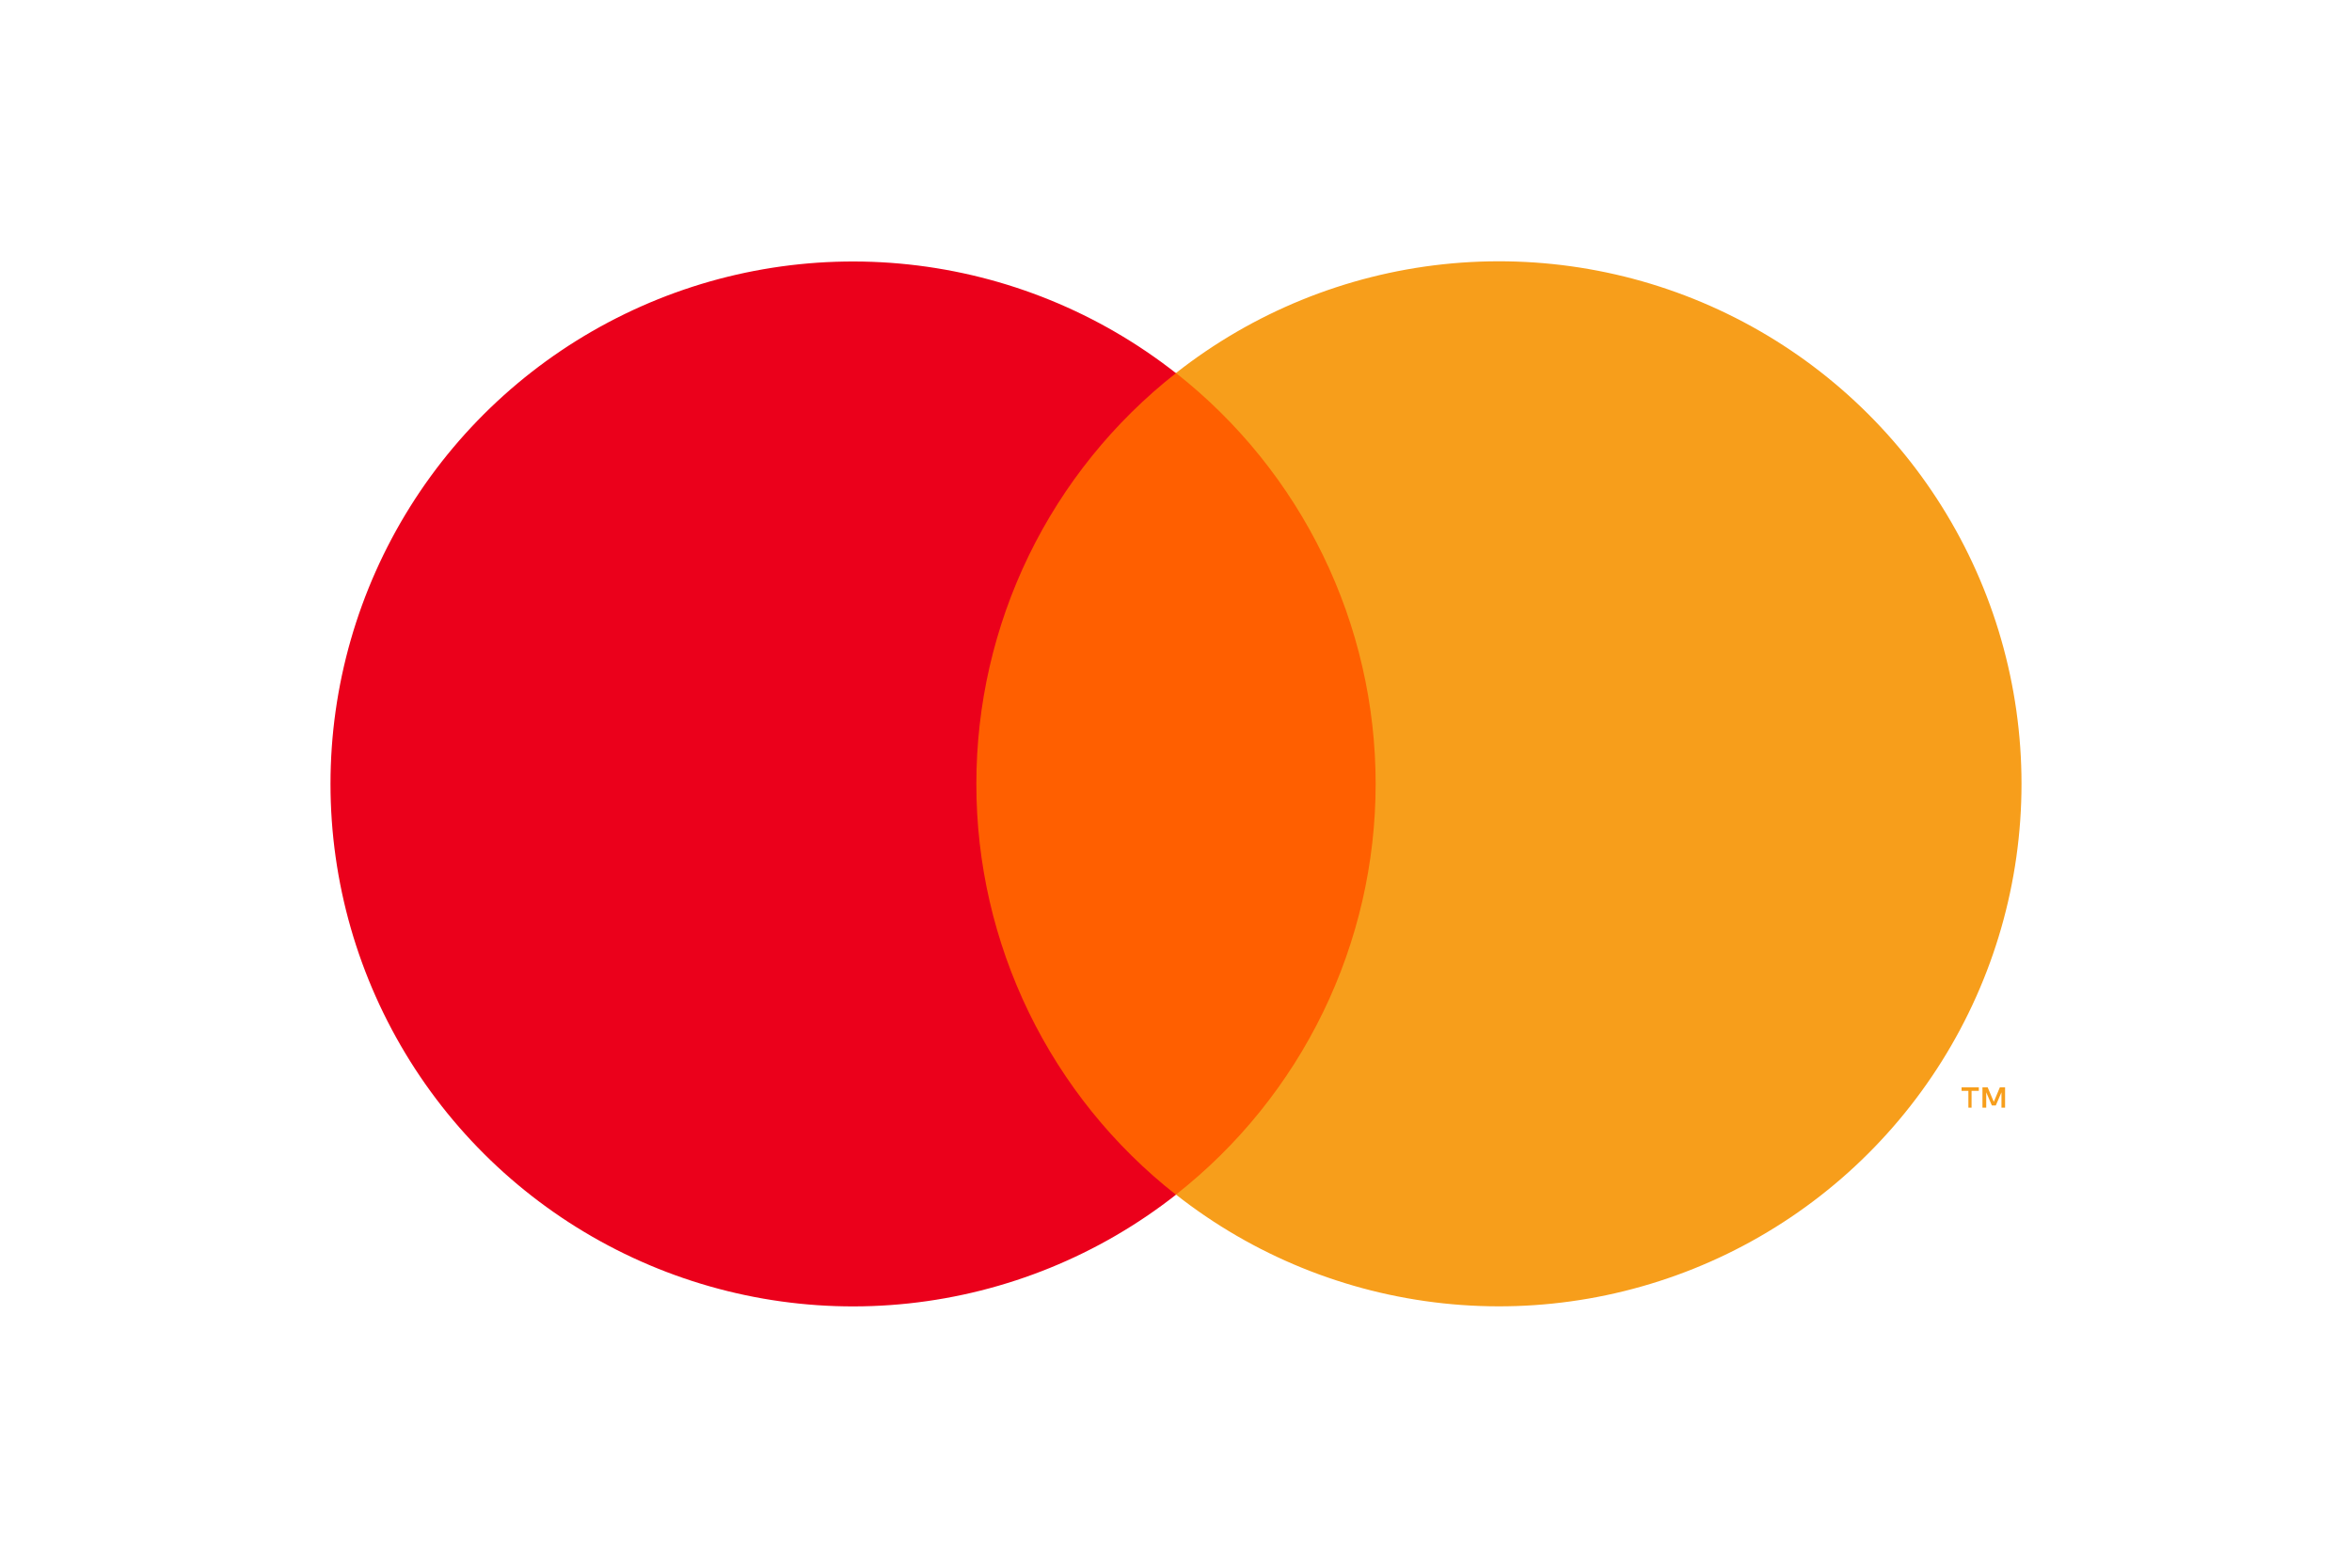 <svg width="60" height="40" viewBox="0 0 60 40" fill="none" xmlns="http://www.w3.org/2000/svg">
<path d="M23.585 9.518H36.42V30.48H23.585V9.518Z" fill="#FF5F00"/>
<path d="M24.907 20.001C24.906 17.982 25.363 15.99 26.245 14.174C27.128 12.359 28.411 10.768 29.999 9.521C28.032 7.976 25.671 7.015 23.184 6.748C20.697 6.481 18.185 6.919 15.935 8.013C13.685 9.106 11.789 10.81 10.462 12.93C9.135 15.051 8.431 17.501 8.431 20.003C8.431 22.504 9.135 24.955 10.462 27.075C11.789 29.195 13.685 30.899 15.935 31.992C18.185 33.086 20.697 33.524 23.184 33.257C25.671 32.99 28.032 32.029 29.999 30.484C28.411 29.237 27.127 27.645 26.245 25.829C25.363 24.013 24.905 22.02 24.907 20.001V20.001Z" fill="#EB001B"/>
<path d="M50.295 28.262V27.833H50.48V27.744H50.04V27.833H50.214V28.263L50.295 28.262ZM51.15 28.262V27.744H51.017L50.862 28.114L50.706 27.744H50.573V28.262H50.669V27.87L50.813 28.207H50.913L51.058 27.87V28.262H51.15Z" fill="#F79E1B"/>
<path d="M51.569 20.001C51.569 22.503 50.865 24.954 49.538 27.074C48.211 29.194 46.313 30.898 44.064 31.991C41.814 33.084 39.301 33.523 36.814 33.255C34.327 32.988 31.965 32.027 29.999 30.48C31.586 29.233 32.869 27.642 33.752 25.826C34.634 24.01 35.093 22.018 35.093 19.999C35.093 17.981 34.634 15.988 33.752 14.173C32.869 12.357 31.586 10.765 29.999 9.518C31.965 7.972 34.327 7.01 36.814 6.743C39.301 6.476 41.814 6.914 44.064 8.007C46.314 9.1 48.211 10.804 49.538 12.925C50.865 15.045 51.569 17.496 51.569 19.997V20.001Z" fill="#F79E1B"/>
</svg>
